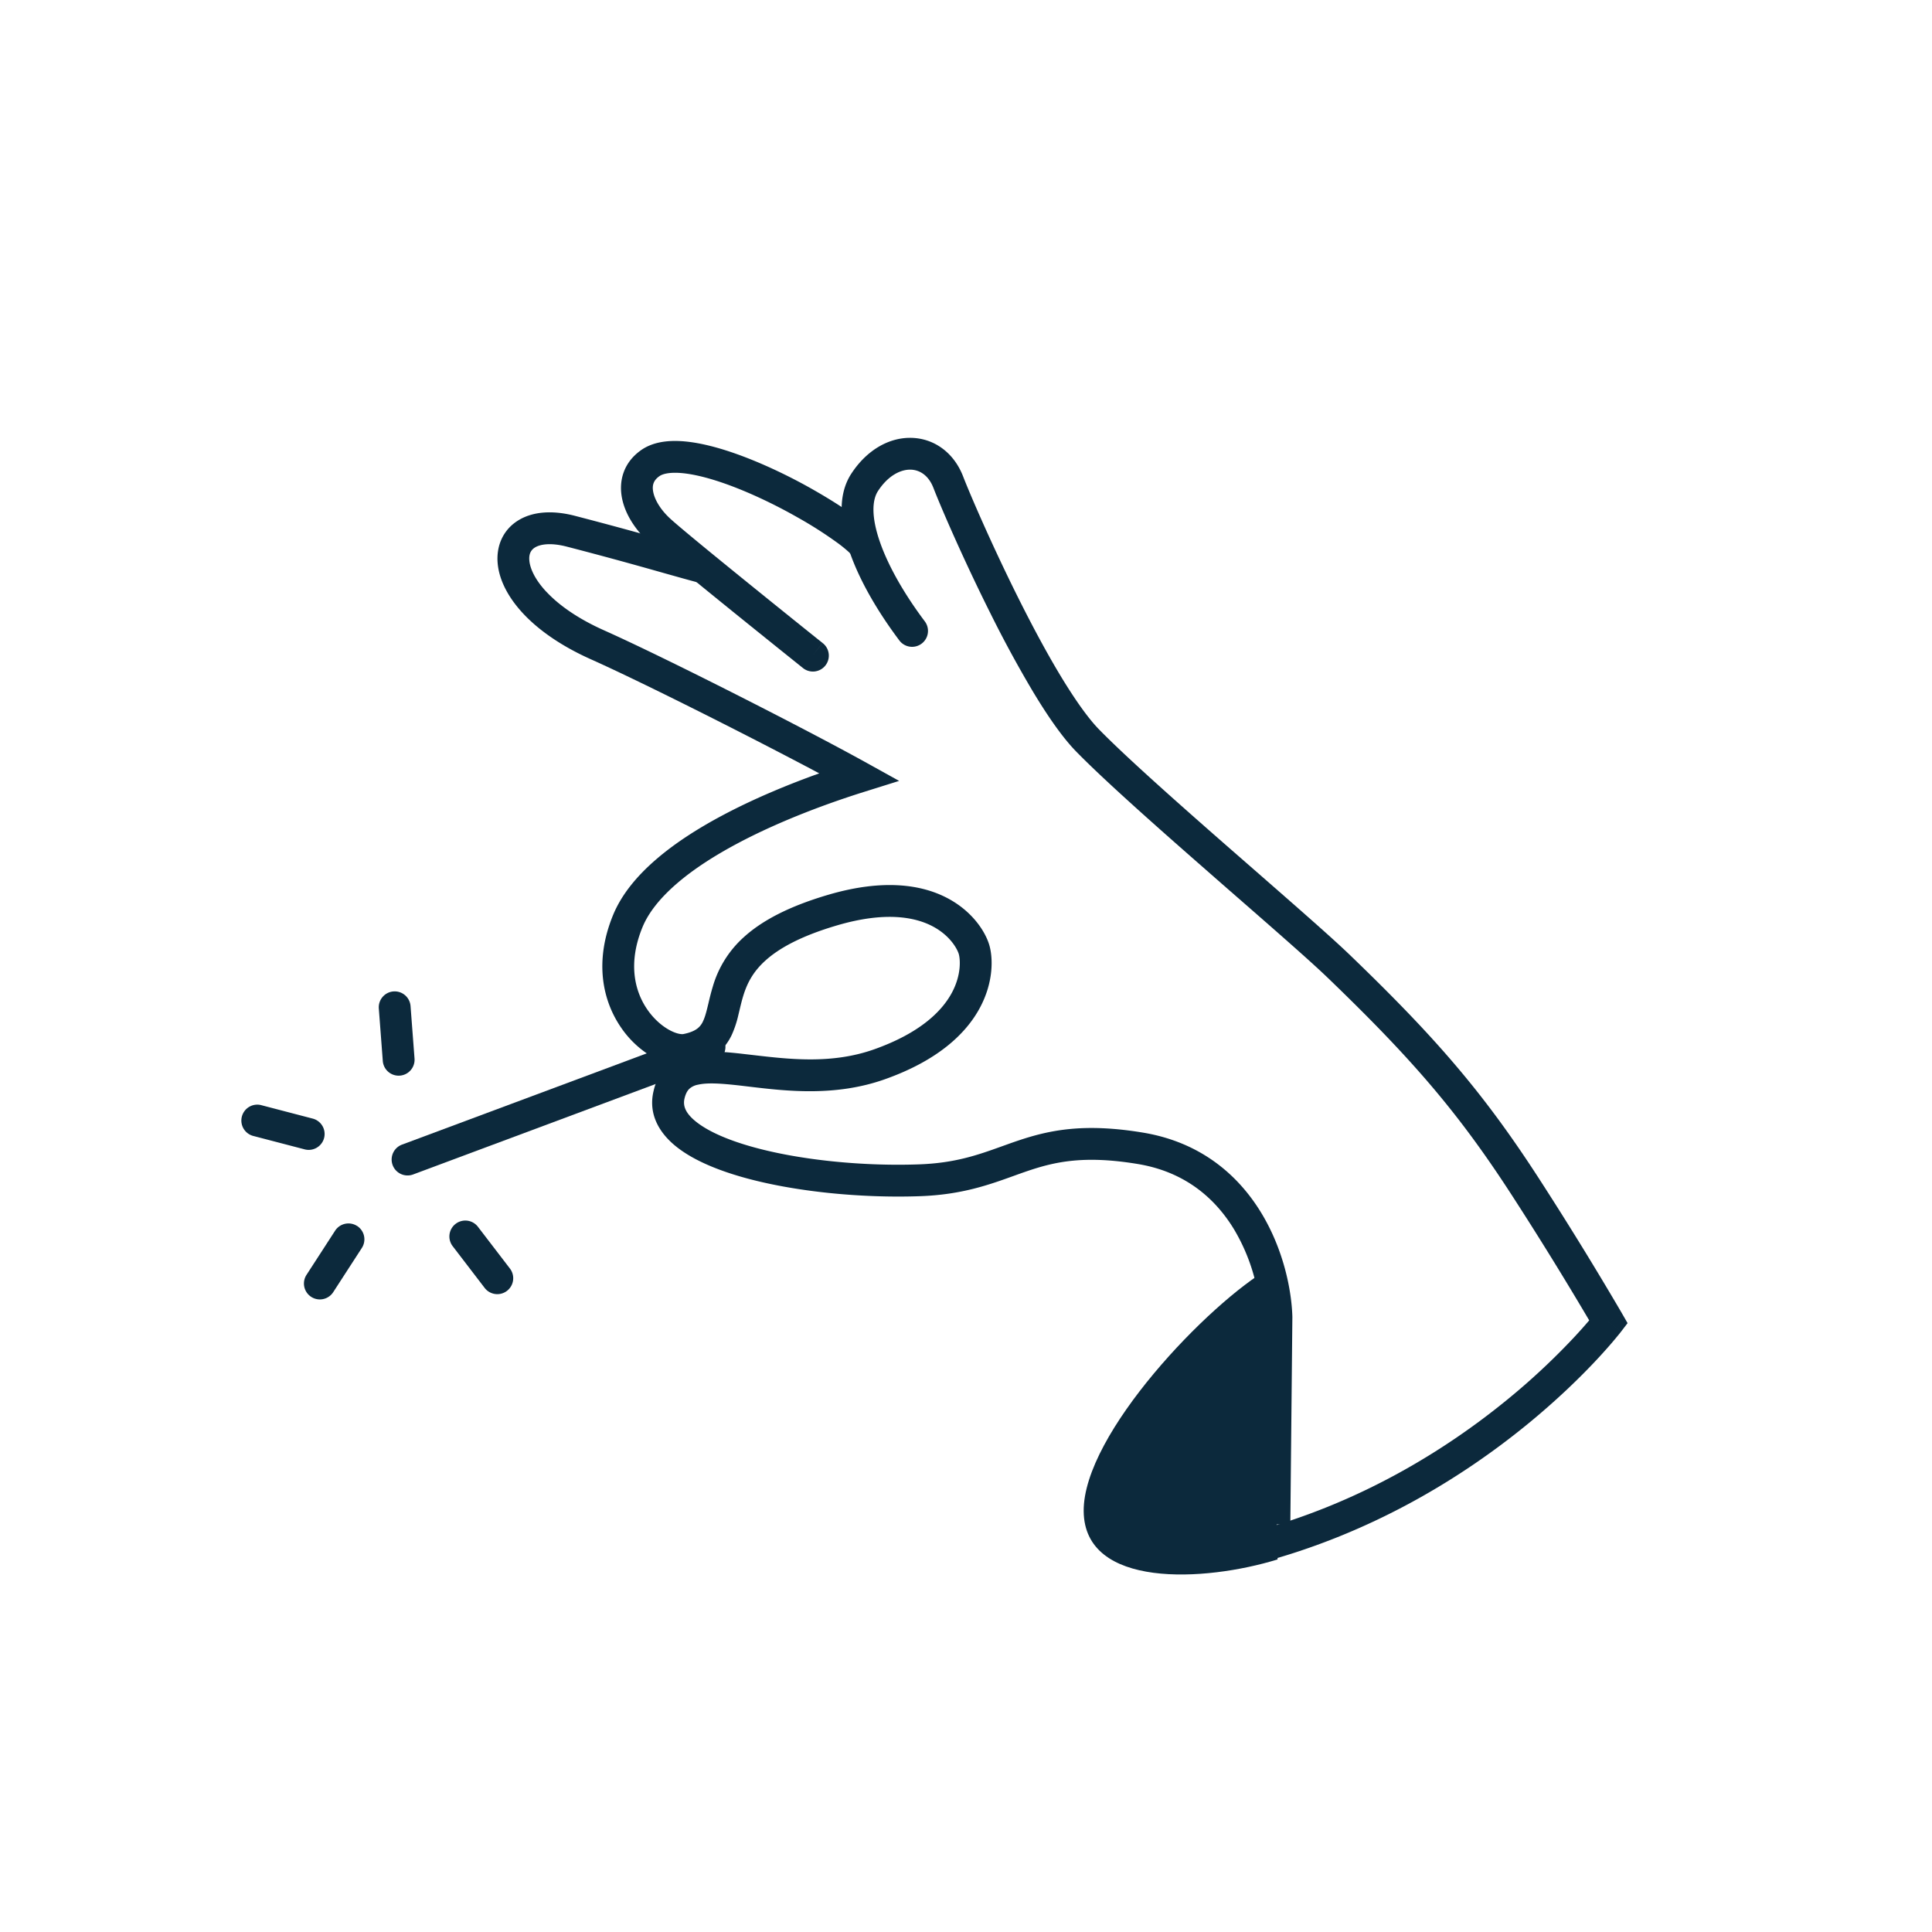 <svg xmlns="http://www.w3.org/2000/svg" width="68" height="68" fill="none"><path fill="#0C293C" fill-rule="evenodd" d="M12.57 43.15a.56.56 0 0 1 .165.775l-1.007 1.555a.56.56 0 1 1-.94-.609l1.007-1.555a.56.56 0 0 1 .774-.165ZM16.037 43.075a.56.56 0 0 1 .785.104l1.126 1.47a.56.56 0 1 1-.89.681l-1.126-1.47a.56.56 0 0 1 .105-.785ZM11.407 40.054a.56.56 0 0 1-.683.4l-1.792-.468a.56.56 0 1 1 .283-1.083l1.792.468a.56.56 0 0 1 .4.683ZM13.85 34.895a.56.56 0 0 1 .6.516l.14 1.847a.56.56 0 0 1-1.117.084l-.14-1.847a.56.56 0 0 1 .516-.6ZM32.047 16.53c-.327-.006-.773.185-1.143.75-.212.324-.24.917.069 1.803.298.854.862 1.837 1.583 2.795a.56.56 0 0 1-.895.673c-.764-1.016-1.398-2.101-1.746-3.098-.336-.965-.46-2.005.051-2.785.533-.814 1.308-1.272 2.102-1.257.81.015 1.509.522 1.832 1.362.243.628 1.02 2.432 1.956 4.304.468.935.972 1.88 1.465 2.698.5.828.968 1.495 1.363 1.9.949.97 2.761 2.578 4.542 4.137l1.025.895c1.38 1.207 2.623 2.292 3.23 2.876 3.034 2.917 4.716 4.859 6.66 7.858a125.563 125.563 0 0 1 2.902 4.708l.042.072.01.02.004.005-.485.28.445.34-.002.002-.003.004-.012.015-.022.029-.021.026-.165.2c-.144.173-.358.418-.638.718-.561.6-1.392 1.418-2.477 2.302-2.169 1.767-5.368 3.806-9.477 4.874l-.282-1.084c3.912-1.016 6.97-2.962 9.052-4.658a24.137 24.137 0 0 0 2.366-2.199c.24-.256.425-.468.557-.623l-.02-.033a124.365 124.365 0 0 0-2.715-4.39c-1.884-2.908-3.506-4.785-6.494-7.659-.587-.563-1.798-1.622-3.177-2.826-.34-.296-.688-.601-1.04-.91-1.77-1.549-3.62-3.188-4.606-4.197-.489-.5-1.012-1.26-1.52-2.104a41.395 41.395 0 0 1-1.508-2.775c-.95-1.897-1.742-3.734-2-4.402-.176-.457-.497-.64-.808-.646Zm24.567 29.996.445.34.226-.296-.186-.324-.485.28Z" clip-rule="evenodd"/><path fill="#0C293C" fill-rule="evenodd" d="M19.244 20.842c.421.448 1.076.923 2.013 1.342 2.204.985 7.119 3.486 9.248 4.668l1.142.633-1.245.39c-1.133.356-2.87.973-4.443 1.81-.787.419-1.52.885-2.111 1.391-.596.51-1.022 1.035-1.238 1.566-.518 1.27-.267 2.25.171 2.886.225.328.501.568.758.713.272.154.456.166.515.154.251-.05.396-.123.486-.19a.657.657 0 0 0 .203-.258c.06-.124.105-.278.157-.492l.035-.143c.04-.174.09-.377.151-.579a3.731 3.731 0 0 1 1.095-1.749c.63-.572 1.568-1.08 2.989-1.496 1.893-.552 3.246-.366 4.174.122.912.48 1.355 1.22 1.481 1.67.125.441.15 1.29-.34 2.198-.498.924-1.499 1.855-3.34 2.508-1.746.62-3.47.415-4.76.262l-.304-.036c-.696-.08-1.18-.112-1.516-.034a.621.621 0 0 0-.302.144c-.058.055-.124.15-.169.335-.06.246.011.507.402.821.404.325 1.064.625 1.921.87 1.702.487 3.98.706 5.944.633 1.264-.047 2.06-.332 2.901-.634.179-.064.36-.13.547-.193 1.105-.373 2.32-.638 4.42-.29 2.05.34 3.364 1.512 4.16 2.82.785 1.29 1.072 2.722 1.098 3.665v.01l-.072 7.3-1.12-.01.072-7.28a6.684 6.684 0 0 0-.935-3.104c-.657-1.08-1.714-2.02-3.386-2.296-1.893-.314-2.921-.077-3.878.246-.164.056-.33.115-.498.176-.855.308-1.817.656-3.268.71-2.054.075-4.453-.15-6.293-.676-.914-.262-1.74-.611-2.316-1.075-.589-.474-.988-1.142-.787-1.96a1.767 1.767 0 0 1 .548-.936 2.508 2.508 0 0 1-.567-.238 3.468 3.468 0 0 1-1.13-1.053c-.649-.946-.945-2.322-.284-3.944.308-.756.875-1.42 1.547-1.994.674-.577 1.482-1.087 2.313-1.529 1.15-.612 2.373-1.108 3.402-1.476-2.396-1.275-6.195-3.19-8.035-4.014-1.043-.466-1.829-1.02-2.372-1.596-.537-.571-.862-1.193-.912-1.79-.053-.624.203-1.198.755-1.522.522-.307 1.213-.337 1.963-.143 1.251.325 2.195.586 2.936.794l.528.15c.48.135.857.241 1.184.326L24.6 20.51c-.34-.088-.733-.2-1.218-.336l-.516-.146c-.736-.207-1.672-.466-2.915-.788-.586-.152-.94-.077-1.113.024-.141.083-.228.22-.207.462.022.267.185.664.612 1.117Zm6.068 16.178c.295.013.598.045.896.08l.28.032c1.318.154 2.794.327 4.282-.2 1.64-.583 2.391-1.358 2.73-1.986.346-.642.296-1.189.247-1.363-.046-.165-.294-.65-.924-.981-.612-.322-1.653-.53-3.34-.038-1.319.385-2.085.828-2.549 1.25-.453.41-.65.83-.777 1.246-.05.166-.087.321-.127.488l-.042.175a3.644 3.644 0 0 1-.235.707c-.101.212-.24.415-.44.59Z" clip-rule="evenodd"/><path fill="#0C293C" d="M38.142 53.19c-.024-2.73 4.428-7.345 6.557-8.563l.267 10.26c-2.563.789-6.801 1.031-6.824-1.698Z"/><path fill="#0C293C" fill-rule="evenodd" d="M25.498 36.653a.56.56 0 0 1-.329.72l-10.628 3.964a.56.56 0 0 1-.392-1.05l10.629-3.963a.56.56 0 0 1 .72.329ZM23.898 16.644c-.378-.02-.59.044-.693.118-.207.148-.262.324-.211.566.058.28.267.63.613.942.389.352 1.715 1.435 2.965 2.446a643.336 643.336 0 0 0 2.183 1.758l.197.157-.348.436.349-.435a.56.56 0 1 1-.7.874l-.198-.159a774.022 774.022 0 0 1-2.188-1.76c-1.234-.999-2.593-2.107-3.012-2.486-.462-.419-.837-.965-.958-1.545-.129-.618.043-1.265.655-1.704.407-.292.926-.353 1.409-.326.495.028 1.04.153 1.58.324 1.082.343 2.233.9 3.093 1.392.687.392 1.184.723 1.53.98.33.246.56.452.67.6l-.896.672-.001-.001c-.006-.007-.036-.04-.103-.1a4.923 4.923 0 0 0-.338-.272 14.233 14.233 0 0 0-1.417-.906c-.817-.467-1.893-.986-2.876-1.298-.493-.156-.939-.252-1.305-.273Z" clip-rule="evenodd"/></svg>
